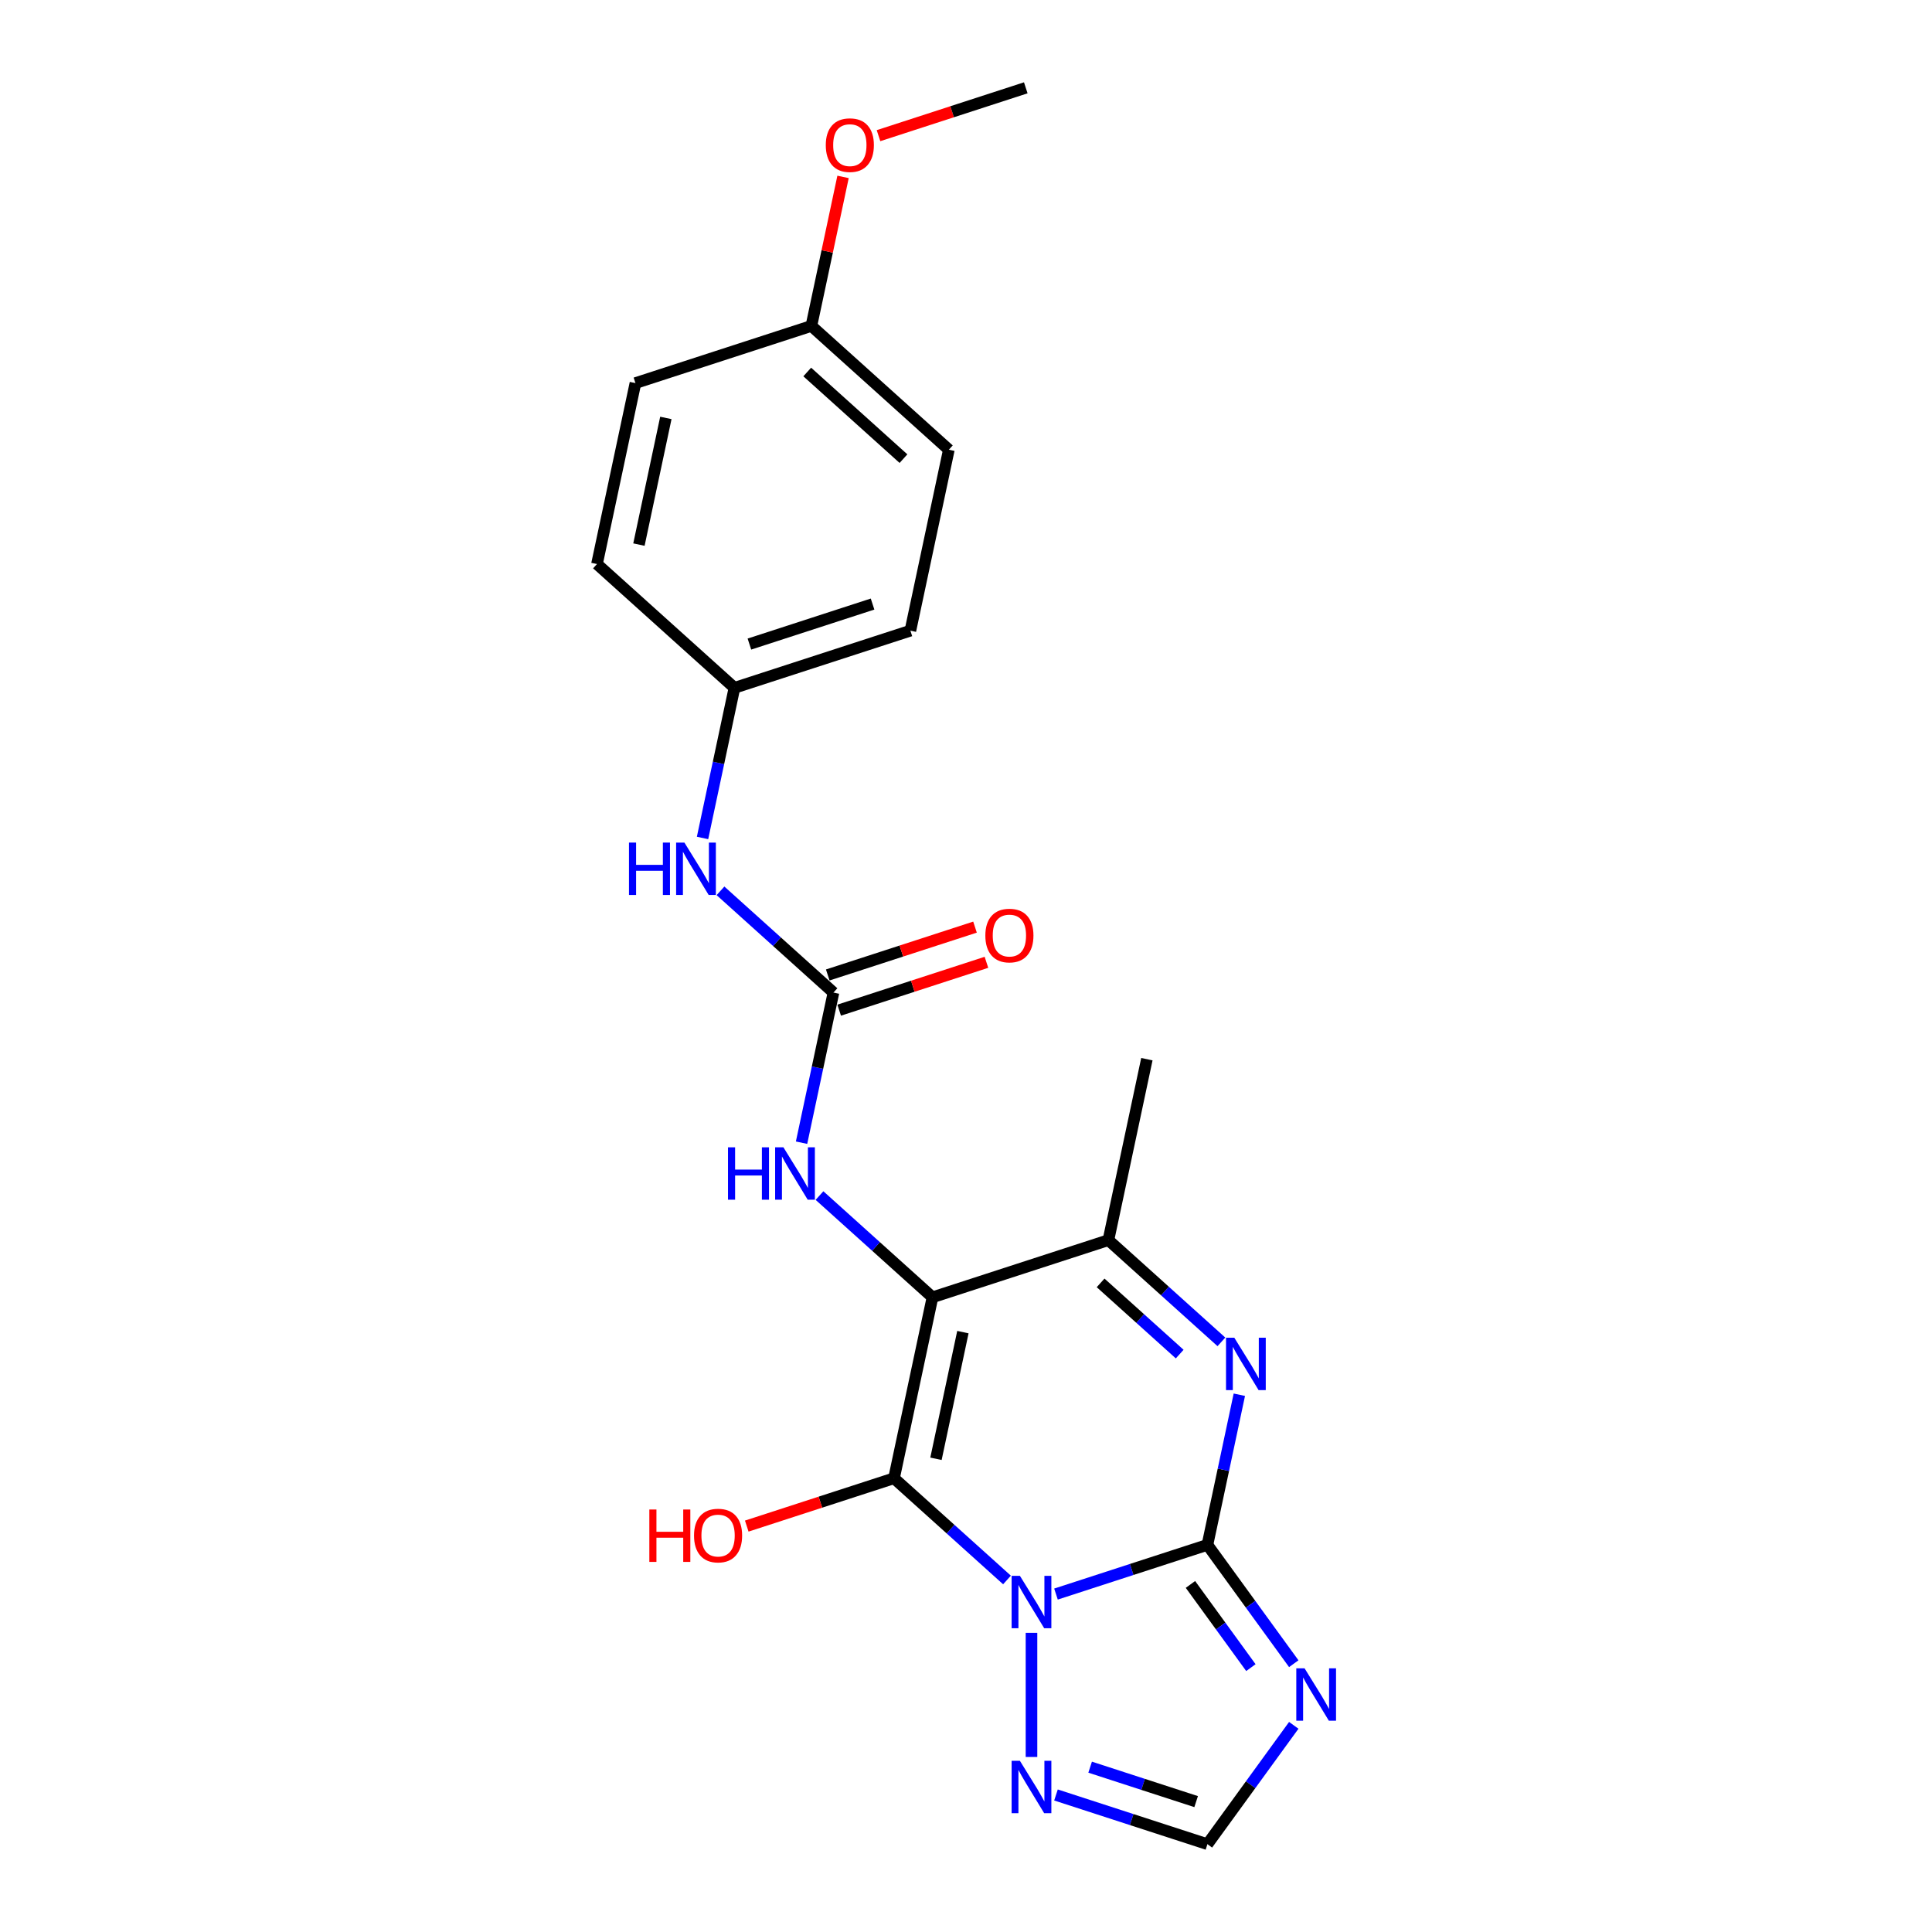 <?xml version='1.0' encoding='iso-8859-1'?>
<svg version='1.1' baseProfile='full'
              xmlns='http://www.w3.org/2000/svg'
                      xmlns:rdkit='http://www.rdkit.org/xml'
                      xmlns:xlink='http://www.w3.org/1999/xlink'
                  xml:space='preserve'
width='1000px' height='1000px' viewBox='0 0 1000 1000'>
<!-- END OF HEADER -->
<rect style='opacity:1.0;fill:#FFFFFF;stroke:none' width='1000' height='1000' x='0' y='0'> </rect>
<path class='bond-0' d='M 521.22,817.791 L 491.98,791.463' style='fill:none;fill-rule:evenodd;stroke:#0000FF;stroke-width:6px;stroke-linecap:butt;stroke-linejoin:miter;stroke-opacity:1' />
<path class='bond-0' d='M 491.98,791.463 L 462.741,765.136' style='fill:none;fill-rule:evenodd;stroke:#000000;stroke-width:6px;stroke-linecap:butt;stroke-linejoin:miter;stroke-opacity:1' />
<path class='bond-1' d='M 546.575,825.086 L 585.769,812.352' style='fill:none;fill-rule:evenodd;stroke:#0000FF;stroke-width:6px;stroke-linecap:butt;stroke-linejoin:miter;stroke-opacity:1' />
<path class='bond-1' d='M 585.769,812.352 L 624.962,799.617' style='fill:none;fill-rule:evenodd;stroke:#000000;stroke-width:6px;stroke-linecap:butt;stroke-linejoin:miter;stroke-opacity:1' />
<path class='bond-6' d='M 533.898,845.158 L 533.898,909.403' style='fill:none;fill-rule:evenodd;stroke:#0000FF;stroke-width:6px;stroke-linecap:butt;stroke-linejoin:miter;stroke-opacity:1' />
<path class='bond-2' d='M 462.741,765.136 L 482.648,671.477' style='fill:none;fill-rule:evenodd;stroke:#000000;stroke-width:6px;stroke-linecap:butt;stroke-linejoin:miter;stroke-opacity:1' />
<path class='bond-2' d='M 484.458,755.068 L 498.394,689.507' style='fill:none;fill-rule:evenodd;stroke:#000000;stroke-width:6px;stroke-linecap:butt;stroke-linejoin:miter;stroke-opacity:1' />
<path class='bond-11' d='M 462.741,765.136 L 424.629,777.519' style='fill:none;fill-rule:evenodd;stroke:#000000;stroke-width:6px;stroke-linecap:butt;stroke-linejoin:miter;stroke-opacity:1' />
<path class='bond-11' d='M 424.629,777.519 L 386.517,789.902' style='fill:none;fill-rule:evenodd;stroke:#FF0000;stroke-width:6px;stroke-linecap:butt;stroke-linejoin:miter;stroke-opacity:1' />
<path class='bond-3' d='M 624.962,799.617 L 633.221,760.764' style='fill:none;fill-rule:evenodd;stroke:#000000;stroke-width:6px;stroke-linecap:butt;stroke-linejoin:miter;stroke-opacity:1' />
<path class='bond-3' d='M 633.221,760.764 L 641.479,721.91' style='fill:none;fill-rule:evenodd;stroke:#0000FF;stroke-width:6px;stroke-linecap:butt;stroke-linejoin:miter;stroke-opacity:1' />
<path class='bond-4' d='M 624.962,799.617 L 647.308,830.373' style='fill:none;fill-rule:evenodd;stroke:#000000;stroke-width:6px;stroke-linecap:butt;stroke-linejoin:miter;stroke-opacity:1' />
<path class='bond-4' d='M 647.308,830.373 L 669.653,861.129' style='fill:none;fill-rule:evenodd;stroke:#0000FF;stroke-width:6px;stroke-linecap:butt;stroke-linejoin:miter;stroke-opacity:1' />
<path class='bond-4' d='M 616.173,820.1 L 631.815,841.629' style='fill:none;fill-rule:evenodd;stroke:#000000;stroke-width:6px;stroke-linecap:butt;stroke-linejoin:miter;stroke-opacity:1' />
<path class='bond-4' d='M 631.815,841.629 L 647.457,863.158' style='fill:none;fill-rule:evenodd;stroke:#0000FF;stroke-width:6px;stroke-linecap:butt;stroke-linejoin:miter;stroke-opacity:1' />
<path class='bond-7' d='M 482.648,671.477 L 453.409,645.149' style='fill:none;fill-rule:evenodd;stroke:#000000;stroke-width:6px;stroke-linecap:butt;stroke-linejoin:miter;stroke-opacity:1' />
<path class='bond-7' d='M 453.409,645.149 L 424.169,618.822' style='fill:none;fill-rule:evenodd;stroke:#0000FF;stroke-width:6px;stroke-linecap:butt;stroke-linejoin:miter;stroke-opacity:1' />
<path class='bond-23' d='M 482.648,671.477 L 573.713,641.888' style='fill:none;fill-rule:evenodd;stroke:#000000;stroke-width:6px;stroke-linecap:butt;stroke-linejoin:miter;stroke-opacity:1' />
<path class='bond-5' d='M 632.193,694.543 L 602.953,668.216' style='fill:none;fill-rule:evenodd;stroke:#0000FF;stroke-width:6px;stroke-linecap:butt;stroke-linejoin:miter;stroke-opacity:1' />
<path class='bond-5' d='M 602.953,668.216 L 573.713,641.888' style='fill:none;fill-rule:evenodd;stroke:#000000;stroke-width:6px;stroke-linecap:butt;stroke-linejoin:miter;stroke-opacity:1' />
<path class='bond-5' d='M 610.607,700.876 L 590.139,682.447' style='fill:none;fill-rule:evenodd;stroke:#0000FF;stroke-width:6px;stroke-linecap:butt;stroke-linejoin:miter;stroke-opacity:1' />
<path class='bond-5' d='M 590.139,682.447 L 569.671,664.018' style='fill:none;fill-rule:evenodd;stroke:#000000;stroke-width:6px;stroke-linecap:butt;stroke-linejoin:miter;stroke-opacity:1' />
<path class='bond-22' d='M 669.653,893.033 L 647.308,923.789' style='fill:none;fill-rule:evenodd;stroke:#0000FF;stroke-width:6px;stroke-linecap:butt;stroke-linejoin:miter;stroke-opacity:1' />
<path class='bond-22' d='M 647.308,923.789 L 624.962,954.545' style='fill:none;fill-rule:evenodd;stroke:#000000;stroke-width:6px;stroke-linecap:butt;stroke-linejoin:miter;stroke-opacity:1' />
<path class='bond-17' d='M 573.713,641.888 L 593.621,548.229' style='fill:none;fill-rule:evenodd;stroke:#000000;stroke-width:6px;stroke-linecap:butt;stroke-linejoin:miter;stroke-opacity:1' />
<path class='bond-9' d='M 546.575,929.076 L 585.769,941.811' style='fill:none;fill-rule:evenodd;stroke:#0000FF;stroke-width:6px;stroke-linecap:butt;stroke-linejoin:miter;stroke-opacity:1' />
<path class='bond-9' d='M 585.769,941.811 L 624.962,954.545' style='fill:none;fill-rule:evenodd;stroke:#000000;stroke-width:6px;stroke-linecap:butt;stroke-linejoin:miter;stroke-opacity:1' />
<path class='bond-9' d='M 564.251,914.683 L 591.686,923.598' style='fill:none;fill-rule:evenodd;stroke:#0000FF;stroke-width:6px;stroke-linecap:butt;stroke-linejoin:miter;stroke-opacity:1' />
<path class='bond-9' d='M 591.686,923.598 L 619.122,932.512' style='fill:none;fill-rule:evenodd;stroke:#000000;stroke-width:6px;stroke-linecap:butt;stroke-linejoin:miter;stroke-opacity:1' />
<path class='bond-8' d='M 414.882,591.455 L 423.141,552.601' style='fill:none;fill-rule:evenodd;stroke:#0000FF;stroke-width:6px;stroke-linecap:butt;stroke-linejoin:miter;stroke-opacity:1' />
<path class='bond-8' d='M 423.141,552.601 L 431.399,513.748' style='fill:none;fill-rule:evenodd;stroke:#000000;stroke-width:6px;stroke-linecap:butt;stroke-linejoin:miter;stroke-opacity:1' />
<path class='bond-10' d='M 431.399,513.748 L 402.159,487.421' style='fill:none;fill-rule:evenodd;stroke:#000000;stroke-width:6px;stroke-linecap:butt;stroke-linejoin:miter;stroke-opacity:1' />
<path class='bond-10' d='M 402.159,487.421 L 372.92,461.093' style='fill:none;fill-rule:evenodd;stroke:#0000FF;stroke-width:6px;stroke-linecap:butt;stroke-linejoin:miter;stroke-opacity:1' />
<path class='bond-12' d='M 434.358,522.855 L 472.47,510.471' style='fill:none;fill-rule:evenodd;stroke:#000000;stroke-width:6px;stroke-linecap:butt;stroke-linejoin:miter;stroke-opacity:1' />
<path class='bond-12' d='M 472.47,510.471 L 510.581,498.088' style='fill:none;fill-rule:evenodd;stroke:#FF0000;stroke-width:6px;stroke-linecap:butt;stroke-linejoin:miter;stroke-opacity:1' />
<path class='bond-12' d='M 428.44,504.642 L 466.552,492.258' style='fill:none;fill-rule:evenodd;stroke:#000000;stroke-width:6px;stroke-linecap:butt;stroke-linejoin:miter;stroke-opacity:1' />
<path class='bond-12' d='M 466.552,492.258 L 504.664,479.875' style='fill:none;fill-rule:evenodd;stroke:#FF0000;stroke-width:6px;stroke-linecap:butt;stroke-linejoin:miter;stroke-opacity:1' />
<path class='bond-13' d='M 363.633,433.726 L 371.891,394.873' style='fill:none;fill-rule:evenodd;stroke:#0000FF;stroke-width:6px;stroke-linecap:butt;stroke-linejoin:miter;stroke-opacity:1' />
<path class='bond-13' d='M 371.891,394.873 L 380.15,356.019' style='fill:none;fill-rule:evenodd;stroke:#000000;stroke-width:6px;stroke-linecap:butt;stroke-linejoin:miter;stroke-opacity:1' />
<path class='bond-15' d='M 380.15,356.019 L 308.993,291.949' style='fill:none;fill-rule:evenodd;stroke:#000000;stroke-width:6px;stroke-linecap:butt;stroke-linejoin:miter;stroke-opacity:1' />
<path class='bond-16' d='M 380.15,356.019 L 471.215,326.431' style='fill:none;fill-rule:evenodd;stroke:#000000;stroke-width:6px;stroke-linecap:butt;stroke-linejoin:miter;stroke-opacity:1' />
<path class='bond-16' d='M 387.892,333.368 L 451.637,312.656' style='fill:none;fill-rule:evenodd;stroke:#000000;stroke-width:6px;stroke-linecap:butt;stroke-linejoin:miter;stroke-opacity:1' />
<path class='bond-14' d='M 419.966,168.702 L 491.122,232.772' style='fill:none;fill-rule:evenodd;stroke:#000000;stroke-width:6px;stroke-linecap:butt;stroke-linejoin:miter;stroke-opacity:1' />
<path class='bond-14' d='M 417.825,192.544 L 467.635,237.393' style='fill:none;fill-rule:evenodd;stroke:#000000;stroke-width:6px;stroke-linecap:butt;stroke-linejoin:miter;stroke-opacity:1' />
<path class='bond-20' d='M 419.966,168.702 L 428.163,130.136' style='fill:none;fill-rule:evenodd;stroke:#000000;stroke-width:6px;stroke-linecap:butt;stroke-linejoin:miter;stroke-opacity:1' />
<path class='bond-20' d='M 428.163,130.136 L 436.36,91.57' style='fill:none;fill-rule:evenodd;stroke:#FF0000;stroke-width:6px;stroke-linecap:butt;stroke-linejoin:miter;stroke-opacity:1' />
<path class='bond-24' d='M 419.966,168.702 L 328.901,198.291' style='fill:none;fill-rule:evenodd;stroke:#000000;stroke-width:6px;stroke-linecap:butt;stroke-linejoin:miter;stroke-opacity:1' />
<path class='bond-19' d='M 308.993,291.949 L 328.901,198.291' style='fill:none;fill-rule:evenodd;stroke:#000000;stroke-width:6px;stroke-linecap:butt;stroke-linejoin:miter;stroke-opacity:1' />
<path class='bond-19' d='M 330.711,281.882 L 344.646,216.321' style='fill:none;fill-rule:evenodd;stroke:#000000;stroke-width:6px;stroke-linecap:butt;stroke-linejoin:miter;stroke-opacity:1' />
<path class='bond-18' d='M 471.215,326.431 L 491.122,232.772' style='fill:none;fill-rule:evenodd;stroke:#000000;stroke-width:6px;stroke-linecap:butt;stroke-linejoin:miter;stroke-opacity:1' />
<path class='bond-21' d='M 454.715,70.221 L 492.826,57.838' style='fill:none;fill-rule:evenodd;stroke:#FF0000;stroke-width:6px;stroke-linecap:butt;stroke-linejoin:miter;stroke-opacity:1' />
<path class='bond-21' d='M 492.826,57.838 L 530.938,45.455' style='fill:none;fill-rule:evenodd;stroke:#000000;stroke-width:6px;stroke-linecap:butt;stroke-linejoin:miter;stroke-opacity:1' />
<path  class='atom-0' d='M 527.903 815.647
L 536.789 830.01
Q 537.67 831.427, 539.087 833.993
Q 540.504 836.559, 540.581 836.713
L 540.581 815.647
L 544.181 815.647
L 544.181 842.764
L 540.466 842.764
L 530.929 827.061
Q 529.819 825.222, 528.631 823.116
Q 527.482 821.009, 527.137 820.358
L 527.137 842.764
L 523.614 842.764
L 523.614 815.647
L 527.903 815.647
' fill='#0000FF'/>
<path  class='atom-4' d='M 638.876 692.4
L 647.762 706.762
Q 648.643 708.18, 650.06 710.746
Q 651.477 713.312, 651.553 713.465
L 651.553 692.4
L 655.154 692.4
L 655.154 719.517
L 651.439 719.517
L 641.902 703.813
Q 640.791 701.975, 639.604 699.868
Q 638.455 697.762, 638.11 697.111
L 638.11 719.517
L 634.586 719.517
L 634.586 692.4
L 638.876 692.4
' fill='#0000FF'/>
<path  class='atom-5' d='M 675.249 863.523
L 684.135 877.885
Q 685.016 879.303, 686.433 881.869
Q 687.85 884.435, 687.927 884.588
L 687.927 863.523
L 691.527 863.523
L 691.527 890.64
L 687.812 890.64
L 678.275 874.936
Q 677.164 873.098, 675.977 870.991
Q 674.828 868.885, 674.483 868.234
L 674.483 890.64
L 670.96 890.64
L 670.96 863.523
L 675.249 863.523
' fill='#0000FF'/>
<path  class='atom-7' d='M 527.903 911.398
L 536.789 925.761
Q 537.67 927.178, 539.087 929.744
Q 540.504 932.31, 540.581 932.464
L 540.581 911.398
L 544.181 911.398
L 544.181 938.515
L 540.466 938.515
L 530.929 922.812
Q 529.819 920.973, 528.631 918.867
Q 527.482 916.76, 527.137 916.109
L 527.137 938.515
L 523.614 938.515
L 523.614 911.398
L 527.903 911.398
' fill='#0000FF'/>
<path  class='atom-8' d='M 376.81 593.849
L 380.487 593.849
L 380.487 605.377
L 394.352 605.377
L 394.352 593.849
L 398.029 593.849
L 398.029 620.965
L 394.352 620.965
L 394.352 608.441
L 380.487 608.441
L 380.487 620.965
L 376.81 620.965
L 376.81 593.849
' fill='#0000FF'/>
<path  class='atom-8' d='M 405.497 593.849
L 414.383 608.211
Q 415.264 609.628, 416.681 612.194
Q 418.098 614.761, 418.175 614.914
L 418.175 593.849
L 421.775 593.849
L 421.775 620.965
L 418.06 620.965
L 408.523 605.262
Q 407.412 603.424, 406.225 601.317
Q 405.076 599.211, 404.731 598.559
L 404.731 620.965
L 401.208 620.965
L 401.208 593.849
L 405.497 593.849
' fill='#0000FF'/>
<path  class='atom-11' d='M 325.561 436.12
L 329.238 436.12
L 329.238 447.648
L 343.103 447.648
L 343.103 436.12
L 346.78 436.12
L 346.78 463.237
L 343.103 463.237
L 343.103 450.712
L 329.238 450.712
L 329.238 463.237
L 325.561 463.237
L 325.561 436.12
' fill='#0000FF'/>
<path  class='atom-11' d='M 354.248 436.12
L 363.134 450.482
Q 364.015 451.9, 365.432 454.466
Q 366.849 457.032, 366.926 457.185
L 366.926 436.12
L 370.526 436.12
L 370.526 463.237
L 366.811 463.237
L 357.274 447.533
Q 356.163 445.695, 354.976 443.588
Q 353.827 441.482, 353.482 440.831
L 353.482 463.237
L 349.959 463.237
L 349.959 436.12
L 354.248 436.12
' fill='#0000FF'/>
<path  class='atom-12' d='M 336.095 781.319
L 339.772 781.319
L 339.772 792.848
L 353.636 792.848
L 353.636 781.319
L 357.313 781.319
L 357.313 808.436
L 353.636 808.436
L 353.636 795.912
L 339.772 795.912
L 339.772 808.436
L 336.095 808.436
L 336.095 781.319
' fill='#FF0000'/>
<path  class='atom-12' d='M 359.228 794.801
Q 359.228 788.29, 362.445 784.651
Q 365.663 781.013, 371.676 781.013
Q 377.689 781.013, 380.906 784.651
Q 384.123 788.29, 384.123 794.801
Q 384.123 801.389, 380.868 805.142
Q 377.612 808.857, 371.676 808.857
Q 365.701 808.857, 362.445 805.142
Q 359.228 801.427, 359.228 794.801
M 371.676 805.793
Q 375.812 805.793, 378.034 803.036
Q 380.293 800.24, 380.293 794.801
Q 380.293 789.477, 378.034 786.796
Q 375.812 784.077, 371.676 784.077
Q 367.539 784.077, 365.28 786.758
Q 363.058 789.439, 363.058 794.801
Q 363.058 800.278, 365.28 803.036
Q 367.539 805.793, 371.676 805.793
' fill='#FF0000'/>
<path  class='atom-13' d='M 510.016 484.236
Q 510.016 477.725, 513.233 474.086
Q 516.451 470.448, 522.464 470.448
Q 528.477 470.448, 531.694 474.086
Q 534.912 477.725, 534.912 484.236
Q 534.912 490.824, 531.656 494.577
Q 528.4 498.292, 522.464 498.292
Q 516.489 498.292, 513.233 494.577
Q 510.016 490.862, 510.016 484.236
M 522.464 495.228
Q 526.6 495.228, 528.822 492.471
Q 531.081 489.675, 531.081 484.236
Q 531.081 478.912, 528.822 476.231
Q 526.6 473.512, 522.464 473.512
Q 518.327 473.512, 516.068 476.193
Q 513.846 478.874, 513.846 484.236
Q 513.846 489.713, 516.068 492.471
Q 518.327 495.228, 522.464 495.228
' fill='#FF0000'/>
<path  class='atom-21' d='M 427.426 75.12
Q 427.426 68.609, 430.643 64.97
Q 433.86 61.332, 439.873 61.332
Q 445.886 61.332, 449.104 64.97
Q 452.321 68.609, 452.321 75.12
Q 452.321 81.707, 449.065 85.461
Q 445.81 89.176, 439.873 89.176
Q 433.898 89.176, 430.643 85.461
Q 427.426 81.746, 427.426 75.12
M 439.873 86.112
Q 444.01 86.112, 446.231 83.355
Q 448.491 80.558, 448.491 75.12
Q 448.491 69.796, 446.231 67.115
Q 444.01 64.396, 439.873 64.396
Q 435.737 64.396, 433.477 67.077
Q 431.256 69.758, 431.256 75.12
Q 431.256 80.597, 433.477 83.355
Q 435.737 86.112, 439.873 86.112
' fill='#FF0000'/>
</svg>
